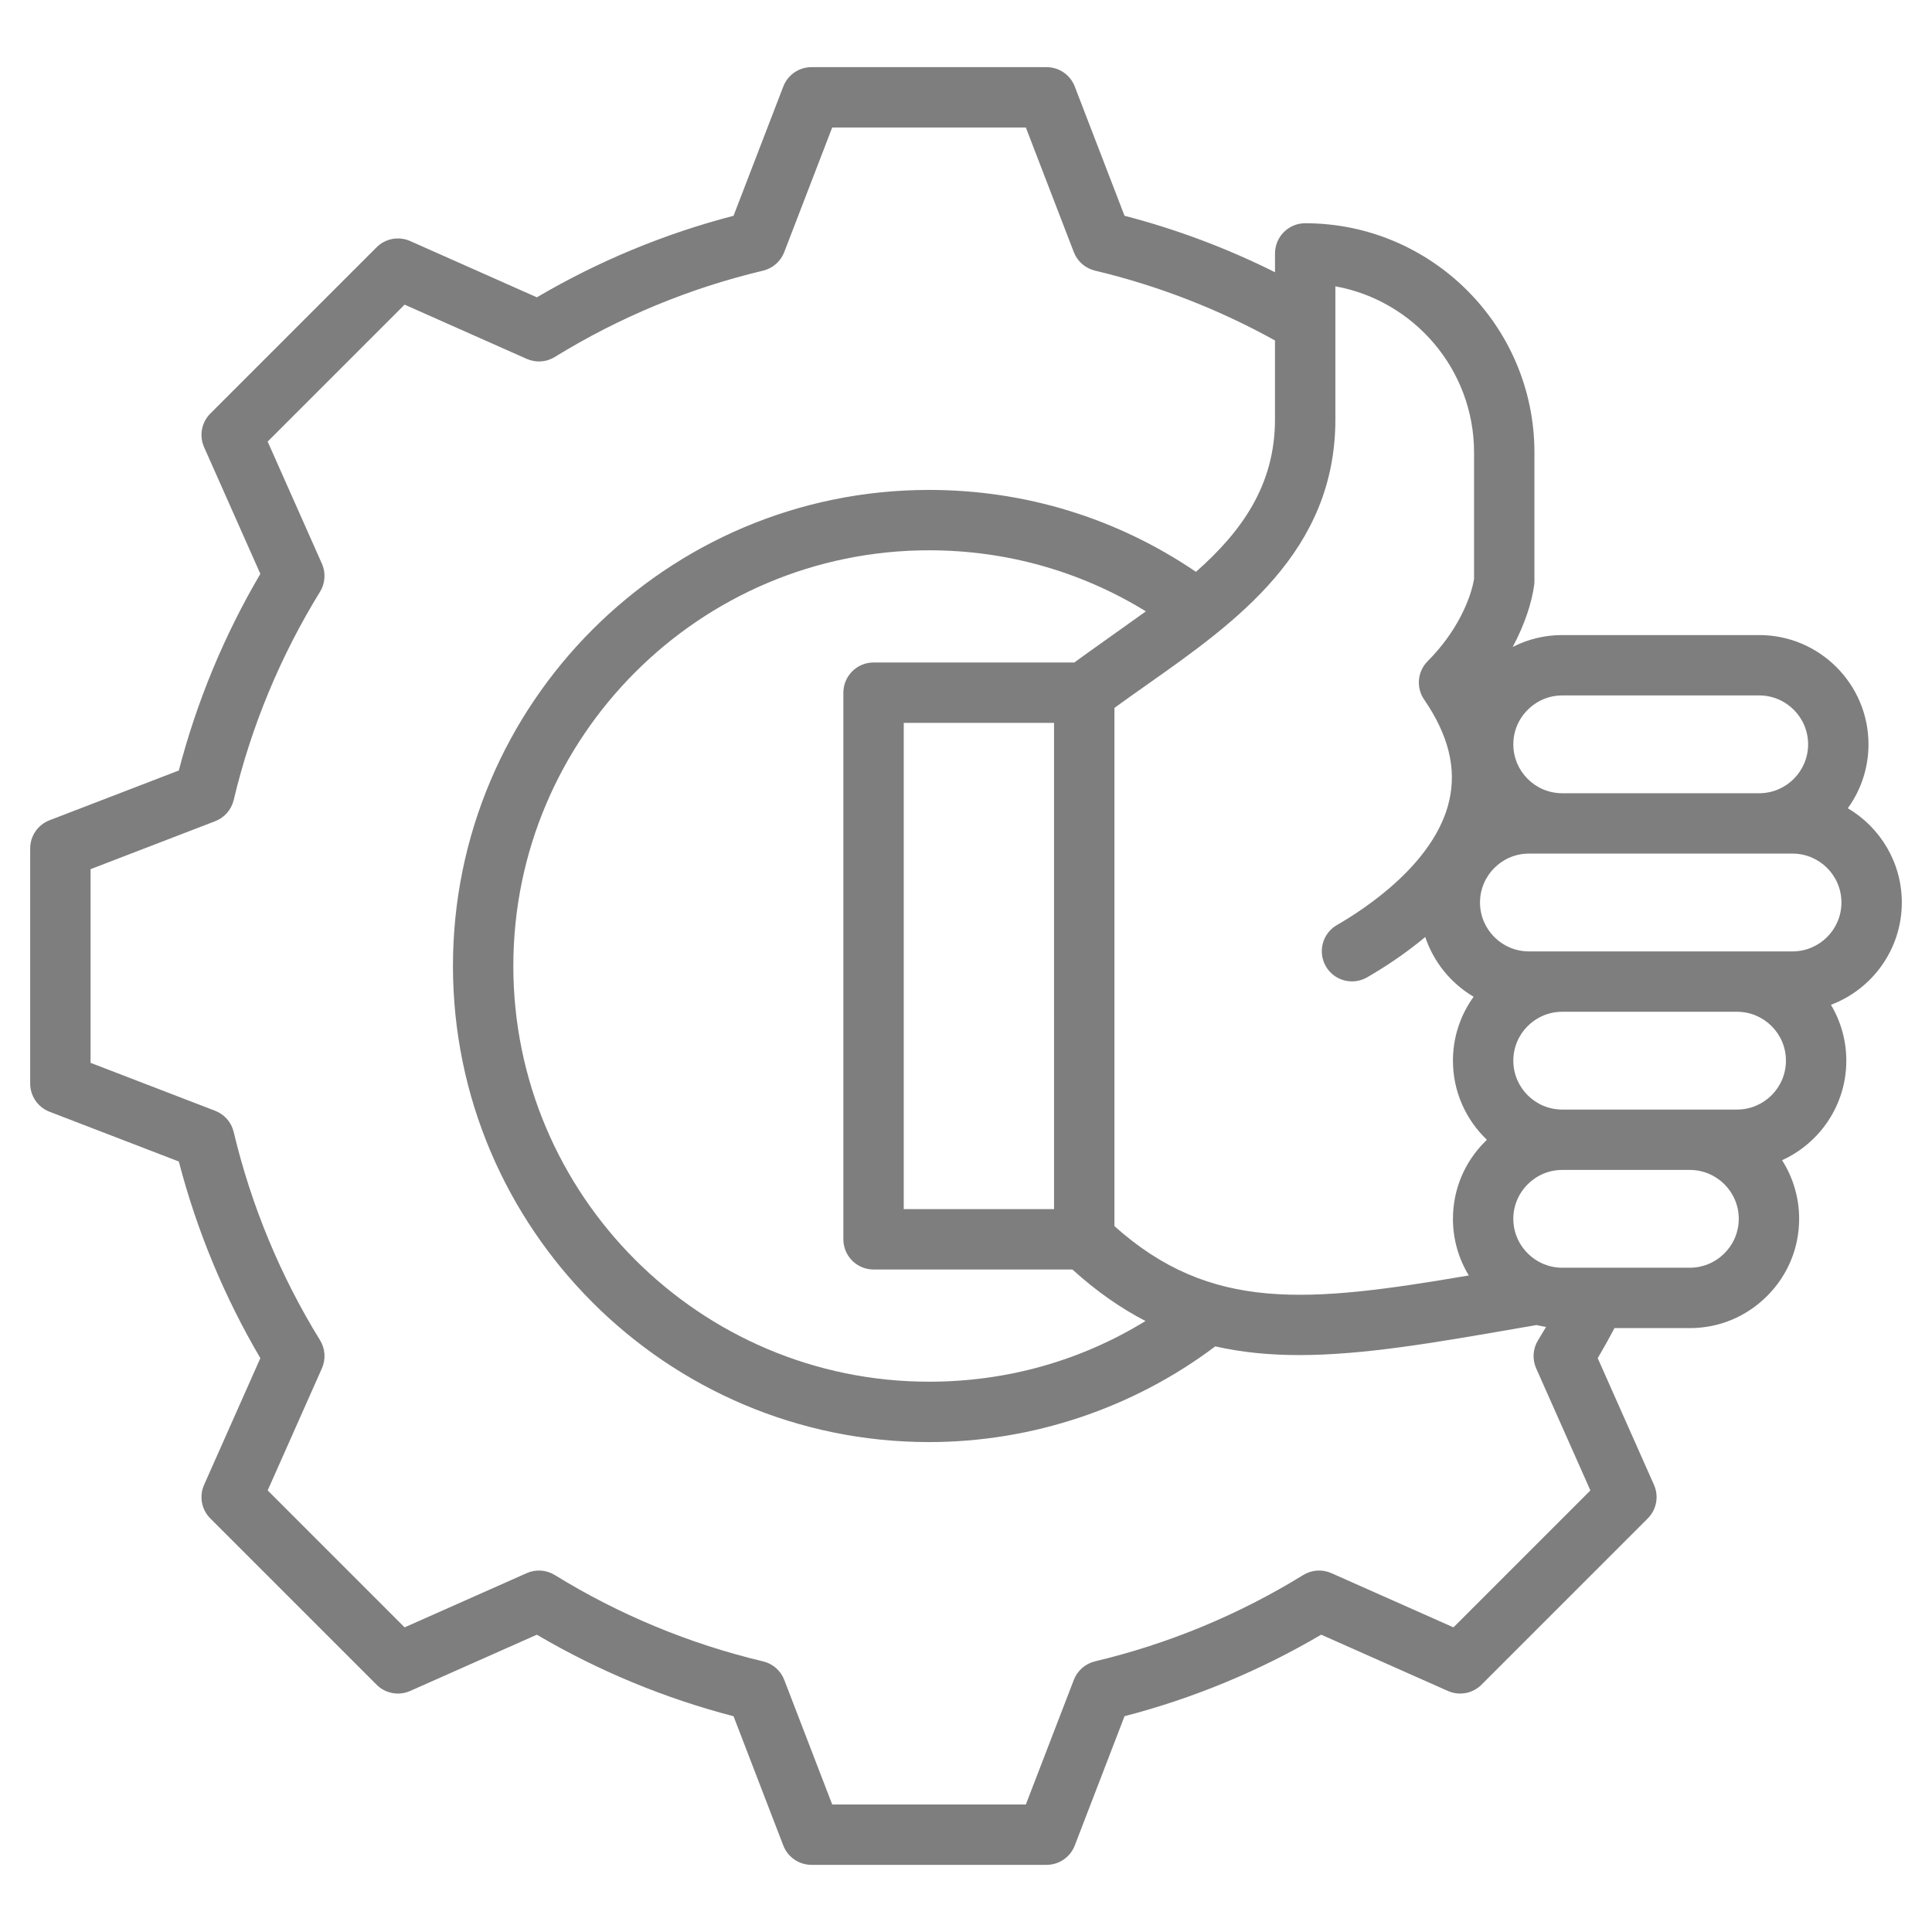 <svg width="120" height="120" viewBox="0 0 120 120" fill="none" xmlns="http://www.w3.org/2000/svg">
<path d="M118.125 56.056C118.125 53.565 116.776 51.383 114.77 50.202C115.607 49.048 116.057 47.658 116.055 46.232C116.055 42.49 113.011 39.445 109.269 39.445H97.031C95.962 39.444 94.907 39.697 93.956 40.185C94.722 38.757 95.144 37.4 95.288 36.353C95.3 36.269 95.306 36.183 95.306 36.097V28.102C95.306 20.252 88.919 13.866 81.068 13.866C80.571 13.866 80.094 14.063 79.742 14.415C79.391 14.767 79.193 15.243 79.193 15.741V16.909C76.208 15.417 73.076 14.241 69.846 13.402L66.755 5.372C66.619 5.019 66.379 4.715 66.067 4.5C65.754 4.286 65.385 4.171 65.005 4.171H50.402C50.023 4.171 49.653 4.286 49.34 4.5C49.028 4.715 48.788 5.019 48.652 5.373L45.561 13.403C41.274 14.517 37.163 16.221 33.346 18.467L25.477 14.972C25.131 14.818 24.746 14.773 24.373 14.842C24.001 14.911 23.658 15.091 23.39 15.36L13.064 25.686C12.796 25.954 12.615 26.297 12.546 26.669C12.477 27.042 12.522 27.426 12.676 27.773L16.171 35.643C13.926 39.46 12.222 43.571 11.107 47.857L3.076 50.948C2.723 51.084 2.419 51.325 2.204 51.637C1.99 51.949 1.875 52.319 1.875 52.698V67.302C1.875 67.681 1.99 68.051 2.204 68.363C2.419 68.675 2.723 68.915 3.076 69.052L11.107 72.143C12.222 76.429 13.926 80.54 16.171 84.357L12.676 92.227C12.522 92.573 12.477 92.958 12.546 93.33C12.615 93.703 12.796 94.046 13.063 94.313L23.39 104.64C23.658 104.908 24 105.089 24.373 105.158C24.745 105.227 25.13 105.182 25.477 105.028L33.344 101.534C37.162 103.78 41.274 105.484 45.562 106.599L48.652 114.628C48.788 114.981 49.028 115.285 49.341 115.5C49.653 115.714 50.023 115.829 50.402 115.829H65.005C65.385 115.829 65.754 115.714 66.067 115.5C66.379 115.285 66.619 114.981 66.755 114.628L69.847 106.597C74.133 105.482 78.243 103.778 82.061 101.533L89.931 105.028C90.277 105.182 90.662 105.227 91.034 105.158C91.407 105.089 91.75 104.908 92.018 104.64L102.344 94.314C102.612 94.046 102.792 93.703 102.862 93.331C102.931 92.958 102.886 92.573 102.732 92.227L99.238 84.36C99.598 83.745 99.945 83.121 100.279 82.491H104.962C106.769 82.491 108.472 81.783 109.756 80.499C111.041 79.215 111.748 77.511 111.748 75.704C111.75 74.414 111.382 73.151 110.687 72.064C113.038 70.996 114.678 68.626 114.678 65.88C114.679 64.658 114.349 63.459 113.723 62.41C116.292 61.443 118.125 58.96 118.125 56.056ZM94.888 44.089C95.465 43.512 96.225 43.195 97.031 43.195H109.269C110.943 43.195 112.305 44.557 112.305 46.232C112.305 47.906 110.943 49.269 109.268 49.269H97.032C95.357 49.269 93.995 47.906 93.995 46.232C93.995 45.426 94.312 44.665 94.888 44.089ZM82.943 17.784C87.834 18.67 91.556 22.96 91.556 28.102V35.957C91.349 37.214 90.484 39.257 88.676 41.066C88.367 41.375 88.176 41.783 88.135 42.218C88.095 42.654 88.208 43.089 88.456 43.45C89.966 45.656 90.477 47.71 90.015 49.73C89.133 53.594 84.829 56.428 83.019 57.468C82.594 57.719 82.286 58.127 82.161 58.604C82.035 59.081 82.102 59.588 82.348 60.015C82.593 60.443 82.998 60.757 83.473 60.888C83.948 61.02 84.456 60.959 84.887 60.719C85.914 60.129 87.224 59.286 88.525 58.199C89.047 59.758 90.114 61.075 91.53 61.91C90.693 63.064 90.243 64.454 90.245 65.88C90.245 67.811 91.056 69.557 92.355 70.794C92.315 70.832 92.276 70.87 92.237 70.909C90.952 72.194 90.245 73.897 90.245 75.704C90.243 76.945 90.584 78.162 91.231 79.221C81.218 80.925 75.21 81.512 69.219 76.157L69.219 43.969C69.881 43.486 70.561 43.007 71.27 42.508C76.742 38.65 82.943 34.279 82.943 26.048V17.784H82.943ZM65.468 44.899L65.469 75.101H56.133V44.899H65.468ZM66.725 41.149H54.258C53.761 41.149 53.284 41.346 52.932 41.698C52.581 42.05 52.383 42.526 52.383 43.024V76.976C52.383 77.474 52.581 77.95 52.932 78.302C53.284 78.654 53.761 78.851 54.258 78.851H66.608C68.109 80.21 69.614 81.258 71.15 82.05C67.119 84.525 62.529 85.82 57.704 85.82C43.467 85.82 31.884 74.237 31.884 60C31.884 45.763 43.467 34.18 57.704 34.18C62.522 34.18 67.129 35.487 71.173 37.972C70.498 38.463 67.513 40.569 66.725 41.149ZM90.277 101.078L82.692 97.71C82.413 97.586 82.109 97.532 81.805 97.552C81.501 97.573 81.207 97.667 80.948 97.826C76.949 100.291 72.583 102.102 68.013 103.189C67.717 103.26 67.442 103.401 67.213 103.602C66.984 103.802 66.807 104.055 66.698 104.339L63.718 112.079H51.69L48.711 104.341C48.602 104.057 48.425 103.804 48.196 103.603C47.967 103.403 47.692 103.261 47.395 103.191C42.825 102.104 38.457 100.293 34.458 97.828C34.199 97.668 33.904 97.574 33.6 97.553C33.296 97.533 32.992 97.587 32.714 97.711L25.131 101.078L16.626 92.572L19.995 84.987C20.118 84.709 20.172 84.405 20.152 84.101C20.131 83.797 20.037 83.503 19.878 83.243C17.413 79.245 15.603 74.878 14.515 70.309C14.445 70.013 14.303 69.738 14.103 69.509C13.902 69.28 13.649 69.103 13.365 68.993L5.625 66.014V53.986L13.364 51.007C13.649 50.897 13.902 50.72 14.102 50.491C14.303 50.262 14.444 49.987 14.515 49.691C15.602 45.121 17.413 40.755 19.877 36.756C20.037 36.497 20.131 36.203 20.151 35.899C20.172 35.595 20.118 35.291 19.994 35.012L16.625 27.427L25.131 18.922L32.715 22.29C32.994 22.414 33.298 22.468 33.602 22.447C33.906 22.427 34.2 22.333 34.459 22.173C38.458 19.708 42.825 17.898 47.395 16.811C47.691 16.74 47.966 16.599 48.195 16.398C48.424 16.198 48.601 15.944 48.71 15.66L51.689 7.921H63.718L66.696 15.659C66.805 15.943 66.982 16.196 67.211 16.397C67.441 16.597 67.715 16.739 68.011 16.809C71.918 17.74 75.68 19.199 79.192 21.147V26.048C79.192 30.118 77.138 32.999 74.283 35.518C69.383 32.187 63.684 30.43 57.703 30.43C41.399 30.43 28.134 43.695 28.134 60C28.134 76.305 41.399 89.57 57.703 89.57C64.106 89.57 70.382 87.464 75.482 83.626C77.152 84.005 78.88 84.166 80.699 84.166C84.681 84.166 89.093 83.401 94.245 82.507L95.437 82.301C95.632 82.348 95.829 82.388 96.029 82.417C95.866 82.695 95.7 82.972 95.531 83.246C95.371 83.505 95.277 83.8 95.257 84.104C95.237 84.407 95.29 84.712 95.414 84.99L98.782 92.573L90.277 101.078ZM107.104 77.847C106.528 78.423 105.767 78.74 104.961 78.74H97.031C96.225 78.74 95.464 78.423 94.888 77.847C94.312 77.271 93.995 76.509 93.995 75.703C93.995 74.897 94.312 74.136 94.888 73.56C95.464 72.984 96.226 72.667 97.032 72.667H104.961C106.636 72.667 107.998 74.029 107.998 75.704C107.998 76.51 107.681 77.271 107.104 77.847ZM107.891 68.917H97.032C95.357 68.917 93.995 67.554 93.995 65.88C93.995 64.205 95.357 62.843 97.032 62.843H107.891C109.566 62.843 110.928 64.205 110.928 65.88C110.928 67.554 109.565 68.917 107.891 68.917ZM111.338 59.093H94.963C93.288 59.093 91.926 57.731 91.926 56.056C91.926 54.381 93.288 53.019 94.963 53.019H111.338C113.013 53.019 114.375 54.381 114.375 56.056C114.375 57.73 113.013 59.093 111.338 59.093Z" fill="#7E7E7E"/>
</svg>
